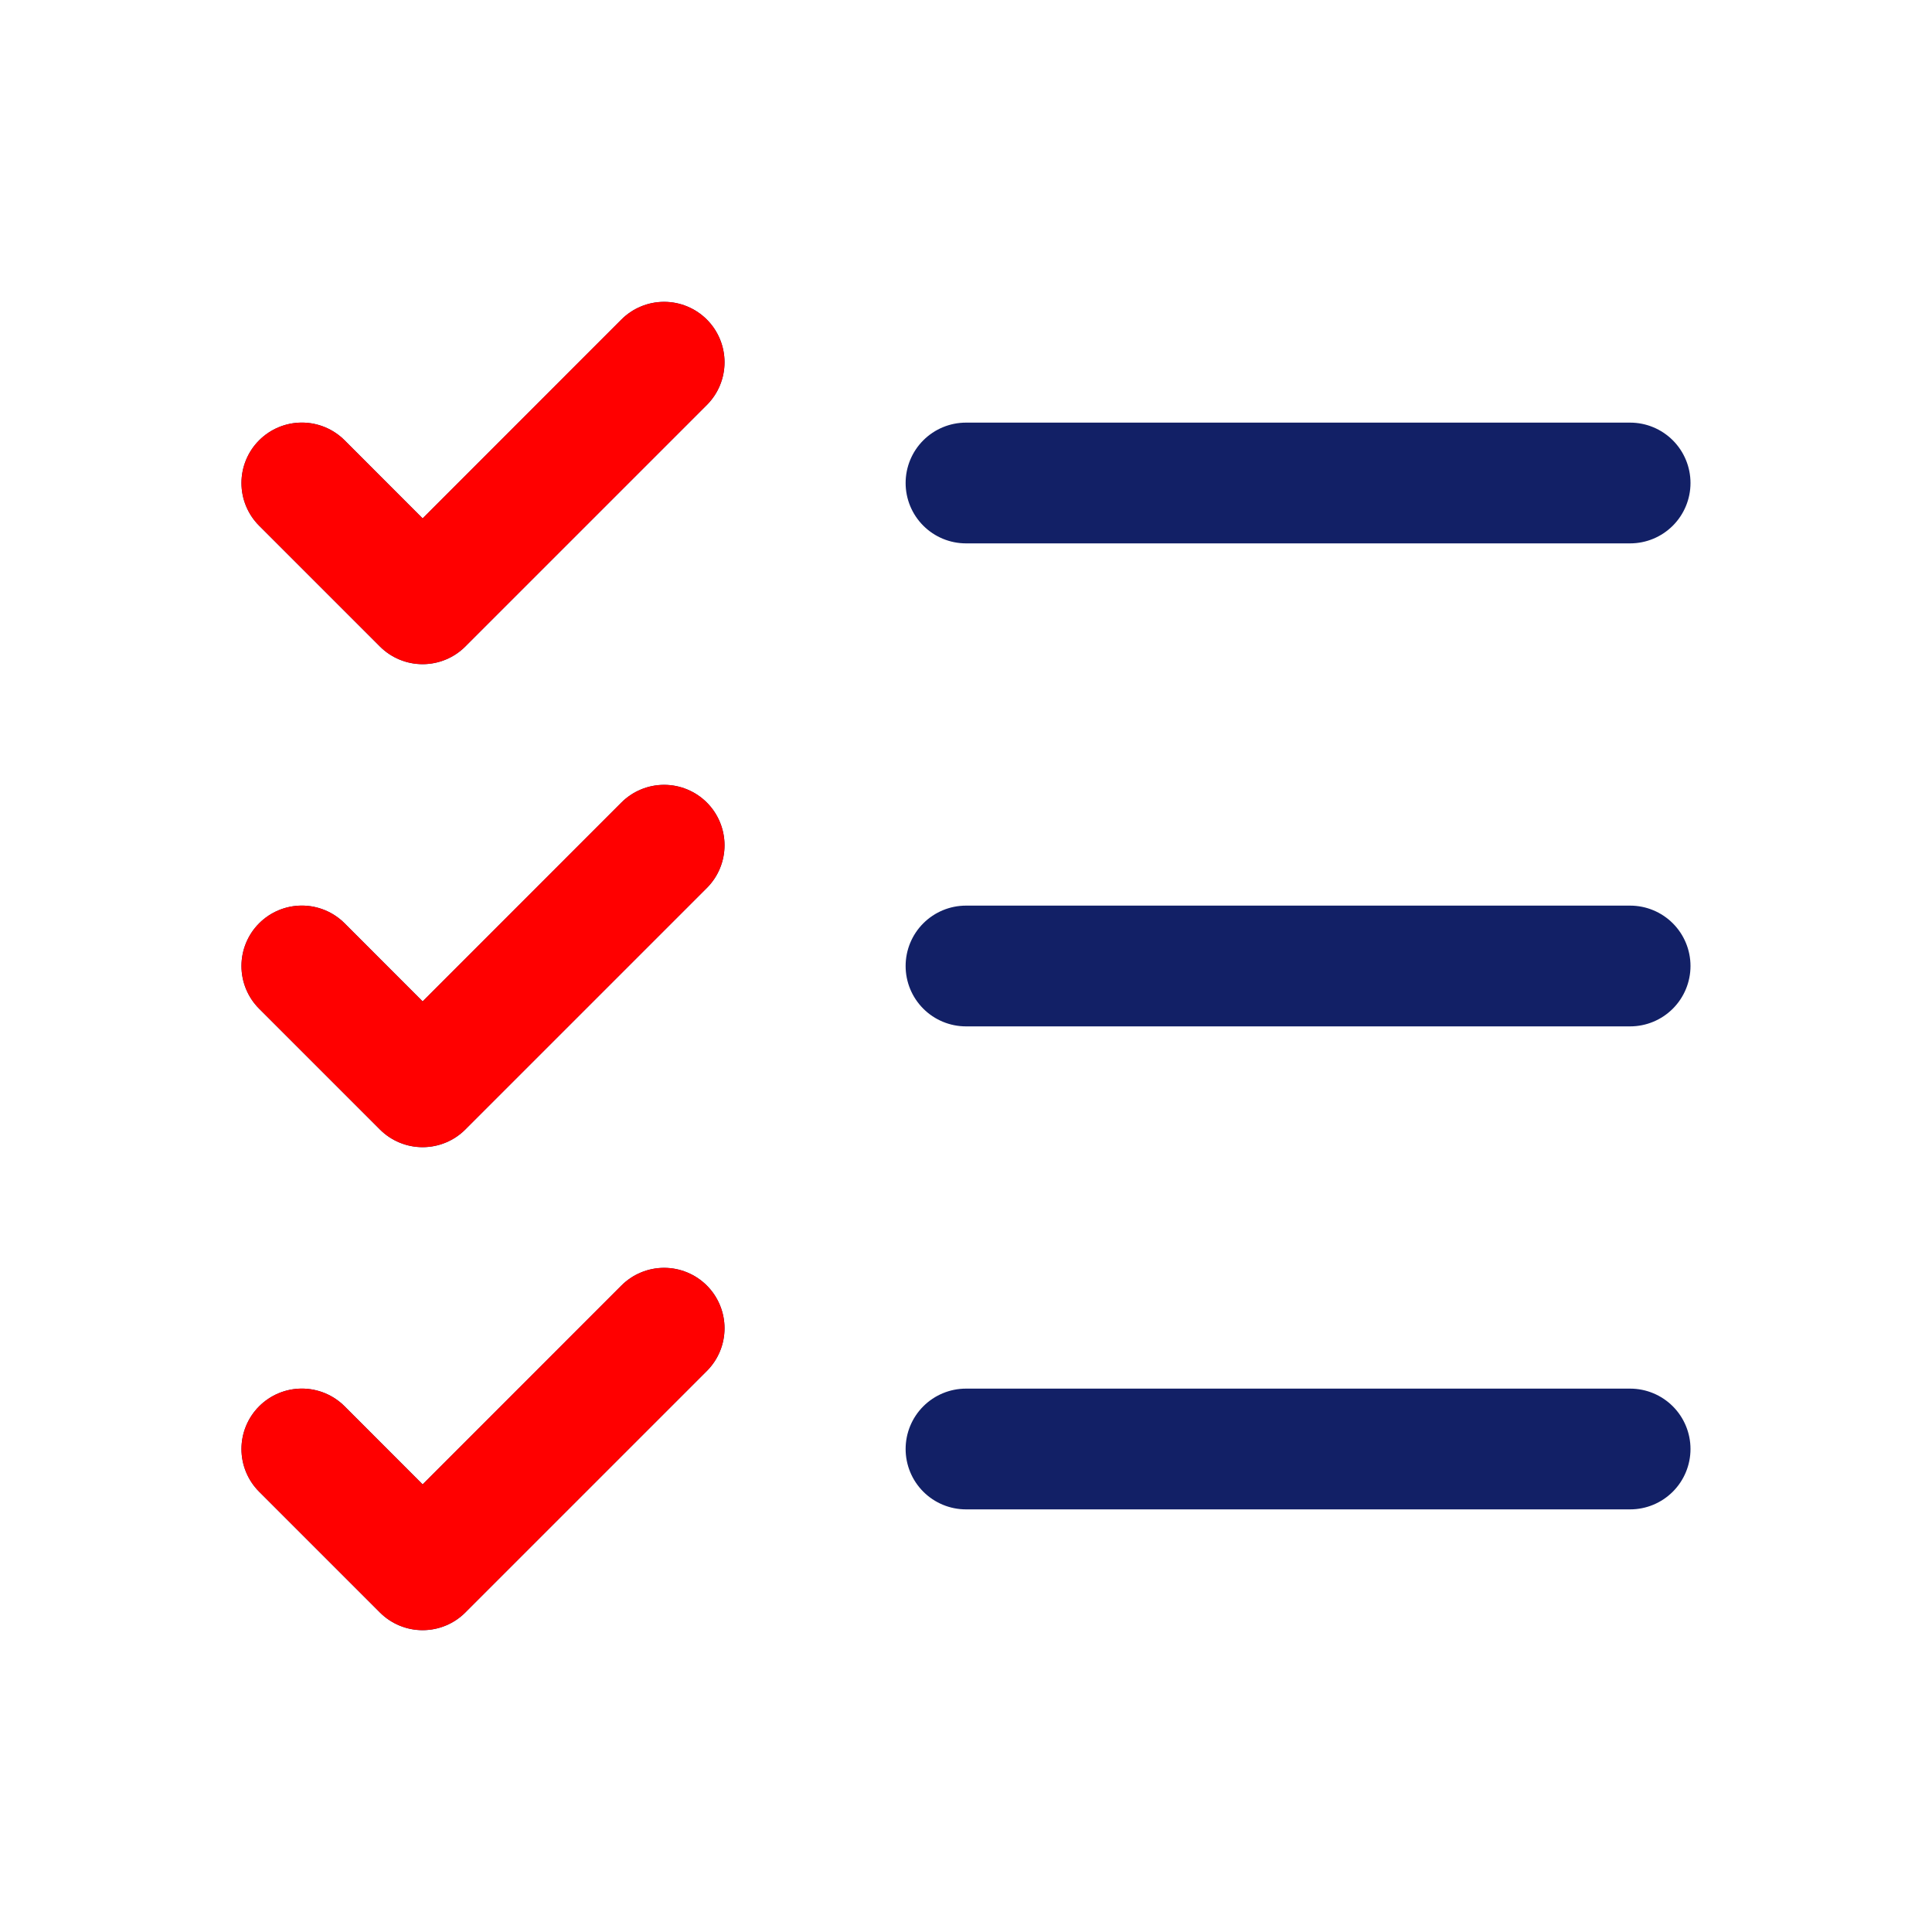 <?xml version="1.0" encoding="UTF-8"?> <svg xmlns="http://www.w3.org/2000/svg" width="512" height="512" viewBox="0 0 512 512" fill="none"><path fill-rule="evenodd" clip-rule="evenodd" d="M443.313 267.314C446.313 264.313 447.999 260.244 447.999 256C447.999 251.757 446.313 247.687 443.313 244.686C440.312 241.686 436.243 240 431.999 240H255.999C251.756 240 247.686 241.686 244.685 244.686C241.685 247.687 239.999 251.757 239.999 256C239.999 260.244 241.685 264.313 244.685 267.314C247.686 270.314 251.756 272 255.999 272H431.999C436.243 272 440.312 270.314 443.313 267.314ZM431.999 144H255.999C251.756 144 247.686 142.314 244.685 139.314C241.685 136.313 239.999 132.244 239.999 128C239.999 123.757 241.685 119.687 244.685 116.686C247.686 113.686 251.756 112 255.999 112H431.999C436.243 112 440.312 113.686 443.313 116.686C446.313 119.687 447.999 123.757 447.999 128C447.999 132.244 446.313 136.313 443.313 139.314C440.312 142.314 436.243 144 431.999 144ZM255.999 368H431.999C436.243 368 440.312 369.686 443.313 372.686C446.313 375.687 447.999 379.757 447.999 384C447.999 388.244 446.313 392.313 443.313 395.314C440.312 398.314 436.243 400 431.999 400H255.999C251.756 400 247.686 398.314 244.685 395.314C241.685 392.313 239.999 388.244 239.999 384C239.999 379.757 241.685 375.687 244.685 372.686C247.686 369.686 251.756 368 255.999 368Z" fill="#122066"></path><path d="M164.679 340.68L111.999 393.38L91.319 372.68C89.833 371.194 88.068 370.014 86.126 369.21C84.183 368.405 82.101 367.991 79.999 367.991C77.897 367.991 75.815 368.405 73.873 369.21C71.93 370.014 70.166 371.194 68.679 372.68C67.193 374.167 66.013 375.931 65.209 377.874C64.404 379.816 63.99 381.898 63.99 384C63.99 386.102 64.404 388.184 65.209 390.126C66.013 392.069 67.193 393.834 68.679 395.32L100.679 427.32C102.165 428.808 103.93 429.988 105.872 430.793C107.814 431.598 109.896 432.013 111.999 432.013C114.102 432.013 116.184 431.598 118.126 430.793C120.069 429.988 121.833 428.808 123.319 427.32L187.319 363.32C190.321 360.318 192.008 356.246 192.008 352C192.008 347.754 190.321 343.682 187.319 340.68C184.317 337.678 180.245 335.991 175.999 335.991C171.753 335.991 167.681 337.678 164.679 340.68Z" fill="#122066"></path><path d="M164.679 340.68L111.999 393.38L91.319 372.68C89.833 371.194 88.068 370.014 86.126 369.21C84.183 368.405 82.101 367.991 79.999 367.991C77.897 367.991 75.815 368.405 73.873 369.21C71.93 370.014 70.166 371.194 68.679 372.68C67.193 374.167 66.013 375.931 65.209 377.874C64.404 379.816 63.99 381.898 63.99 384C63.99 386.102 64.404 388.184 65.209 390.126C66.013 392.069 67.193 393.834 68.679 395.32L100.679 427.32C102.165 428.808 103.93 429.988 105.872 430.793C107.814 431.598 109.896 432.013 111.999 432.013C114.102 432.013 116.184 431.598 118.126 430.793C120.069 429.988 121.833 428.808 123.319 427.32L187.319 363.32C190.321 360.318 192.008 356.246 192.008 352C192.008 347.754 190.321 343.682 187.319 340.68C184.317 337.678 180.245 335.991 175.999 335.991C171.753 335.991 167.681 337.678 164.679 340.68Z" fill="#FF0000"></path><path d="M164.679 212.68L111.999 265.38L91.319 244.68C88.317 241.678 84.245 239.991 79.999 239.991C75.753 239.991 71.681 241.678 68.679 244.68C65.677 247.682 63.99 251.754 63.99 256C63.99 258.102 64.404 260.184 65.209 262.126C66.013 264.069 67.193 265.834 68.679 267.32L100.679 299.32C102.165 300.808 103.93 301.988 105.872 302.793C107.814 303.598 109.896 304.013 111.999 304.013C114.102 304.013 116.184 303.598 118.126 302.793C120.069 301.988 121.833 300.808 123.319 299.32L187.319 235.32C190.321 232.318 192.008 228.246 192.008 224C192.008 219.754 190.321 215.682 187.319 212.68C184.317 209.678 180.245 207.991 175.999 207.991C171.753 207.991 167.681 209.678 164.679 212.68Z" fill="#122066"></path><path d="M164.679 212.68L111.999 265.38L91.319 244.68C88.317 241.678 84.245 239.991 79.999 239.991C75.753 239.991 71.681 241.678 68.679 244.68C65.677 247.682 63.99 251.754 63.99 256C63.99 258.102 64.404 260.184 65.209 262.126C66.013 264.069 67.193 265.834 68.679 267.32L100.679 299.32C102.165 300.808 103.93 301.988 105.872 302.793C107.814 303.598 109.896 304.013 111.999 304.013C114.102 304.013 116.184 303.598 118.126 302.793C120.069 301.988 121.833 300.808 123.319 299.32L187.319 235.32C190.321 232.318 192.008 228.246 192.008 224C192.008 219.754 190.321 215.682 187.319 212.68C184.317 209.678 180.245 207.991 175.999 207.991C171.753 207.991 167.681 209.678 164.679 212.68Z" fill="#FF0000"></path><path d="M164.679 84.68L111.999 137.38L91.319 116.68C88.317 113.678 84.245 111.991 79.999 111.991C75.753 111.991 71.681 113.678 68.679 116.68C65.677 119.682 63.99 123.754 63.99 128C63.99 132.246 65.677 136.318 68.679 139.32L100.679 171.32C102.165 172.808 103.93 173.988 105.872 174.793C107.814 175.598 109.896 176.013 111.999 176.013C114.102 176.013 116.184 175.598 118.126 174.793C120.069 173.988 121.833 172.808 123.319 171.32L187.319 107.32C190.321 104.318 192.008 100.246 192.008 96C192.008 91.754 190.321 87.682 187.319 84.68C184.317 81.678 180.245 79.991 175.999 79.991C171.753 79.991 167.681 81.678 164.679 84.68Z" fill="#122066"></path><path d="M164.679 84.68L111.999 137.38L91.319 116.68C88.317 113.678 84.245 111.991 79.999 111.991C75.753 111.991 71.681 113.678 68.679 116.68C65.677 119.682 63.99 123.754 63.99 128C63.99 132.246 65.677 136.318 68.679 139.32L100.679 171.32C102.165 172.808 103.93 173.988 105.872 174.793C107.814 175.598 109.896 176.013 111.999 176.013C114.102 176.013 116.184 175.598 118.126 174.793C120.069 173.988 121.833 172.808 123.319 171.32L187.319 107.32C190.321 104.318 192.008 100.246 192.008 96C192.008 91.754 190.321 87.682 187.319 84.68C184.317 81.678 180.245 79.991 175.999 79.991C171.753 79.991 167.681 81.678 164.679 84.68Z" fill="#FF0000"></path></svg> 